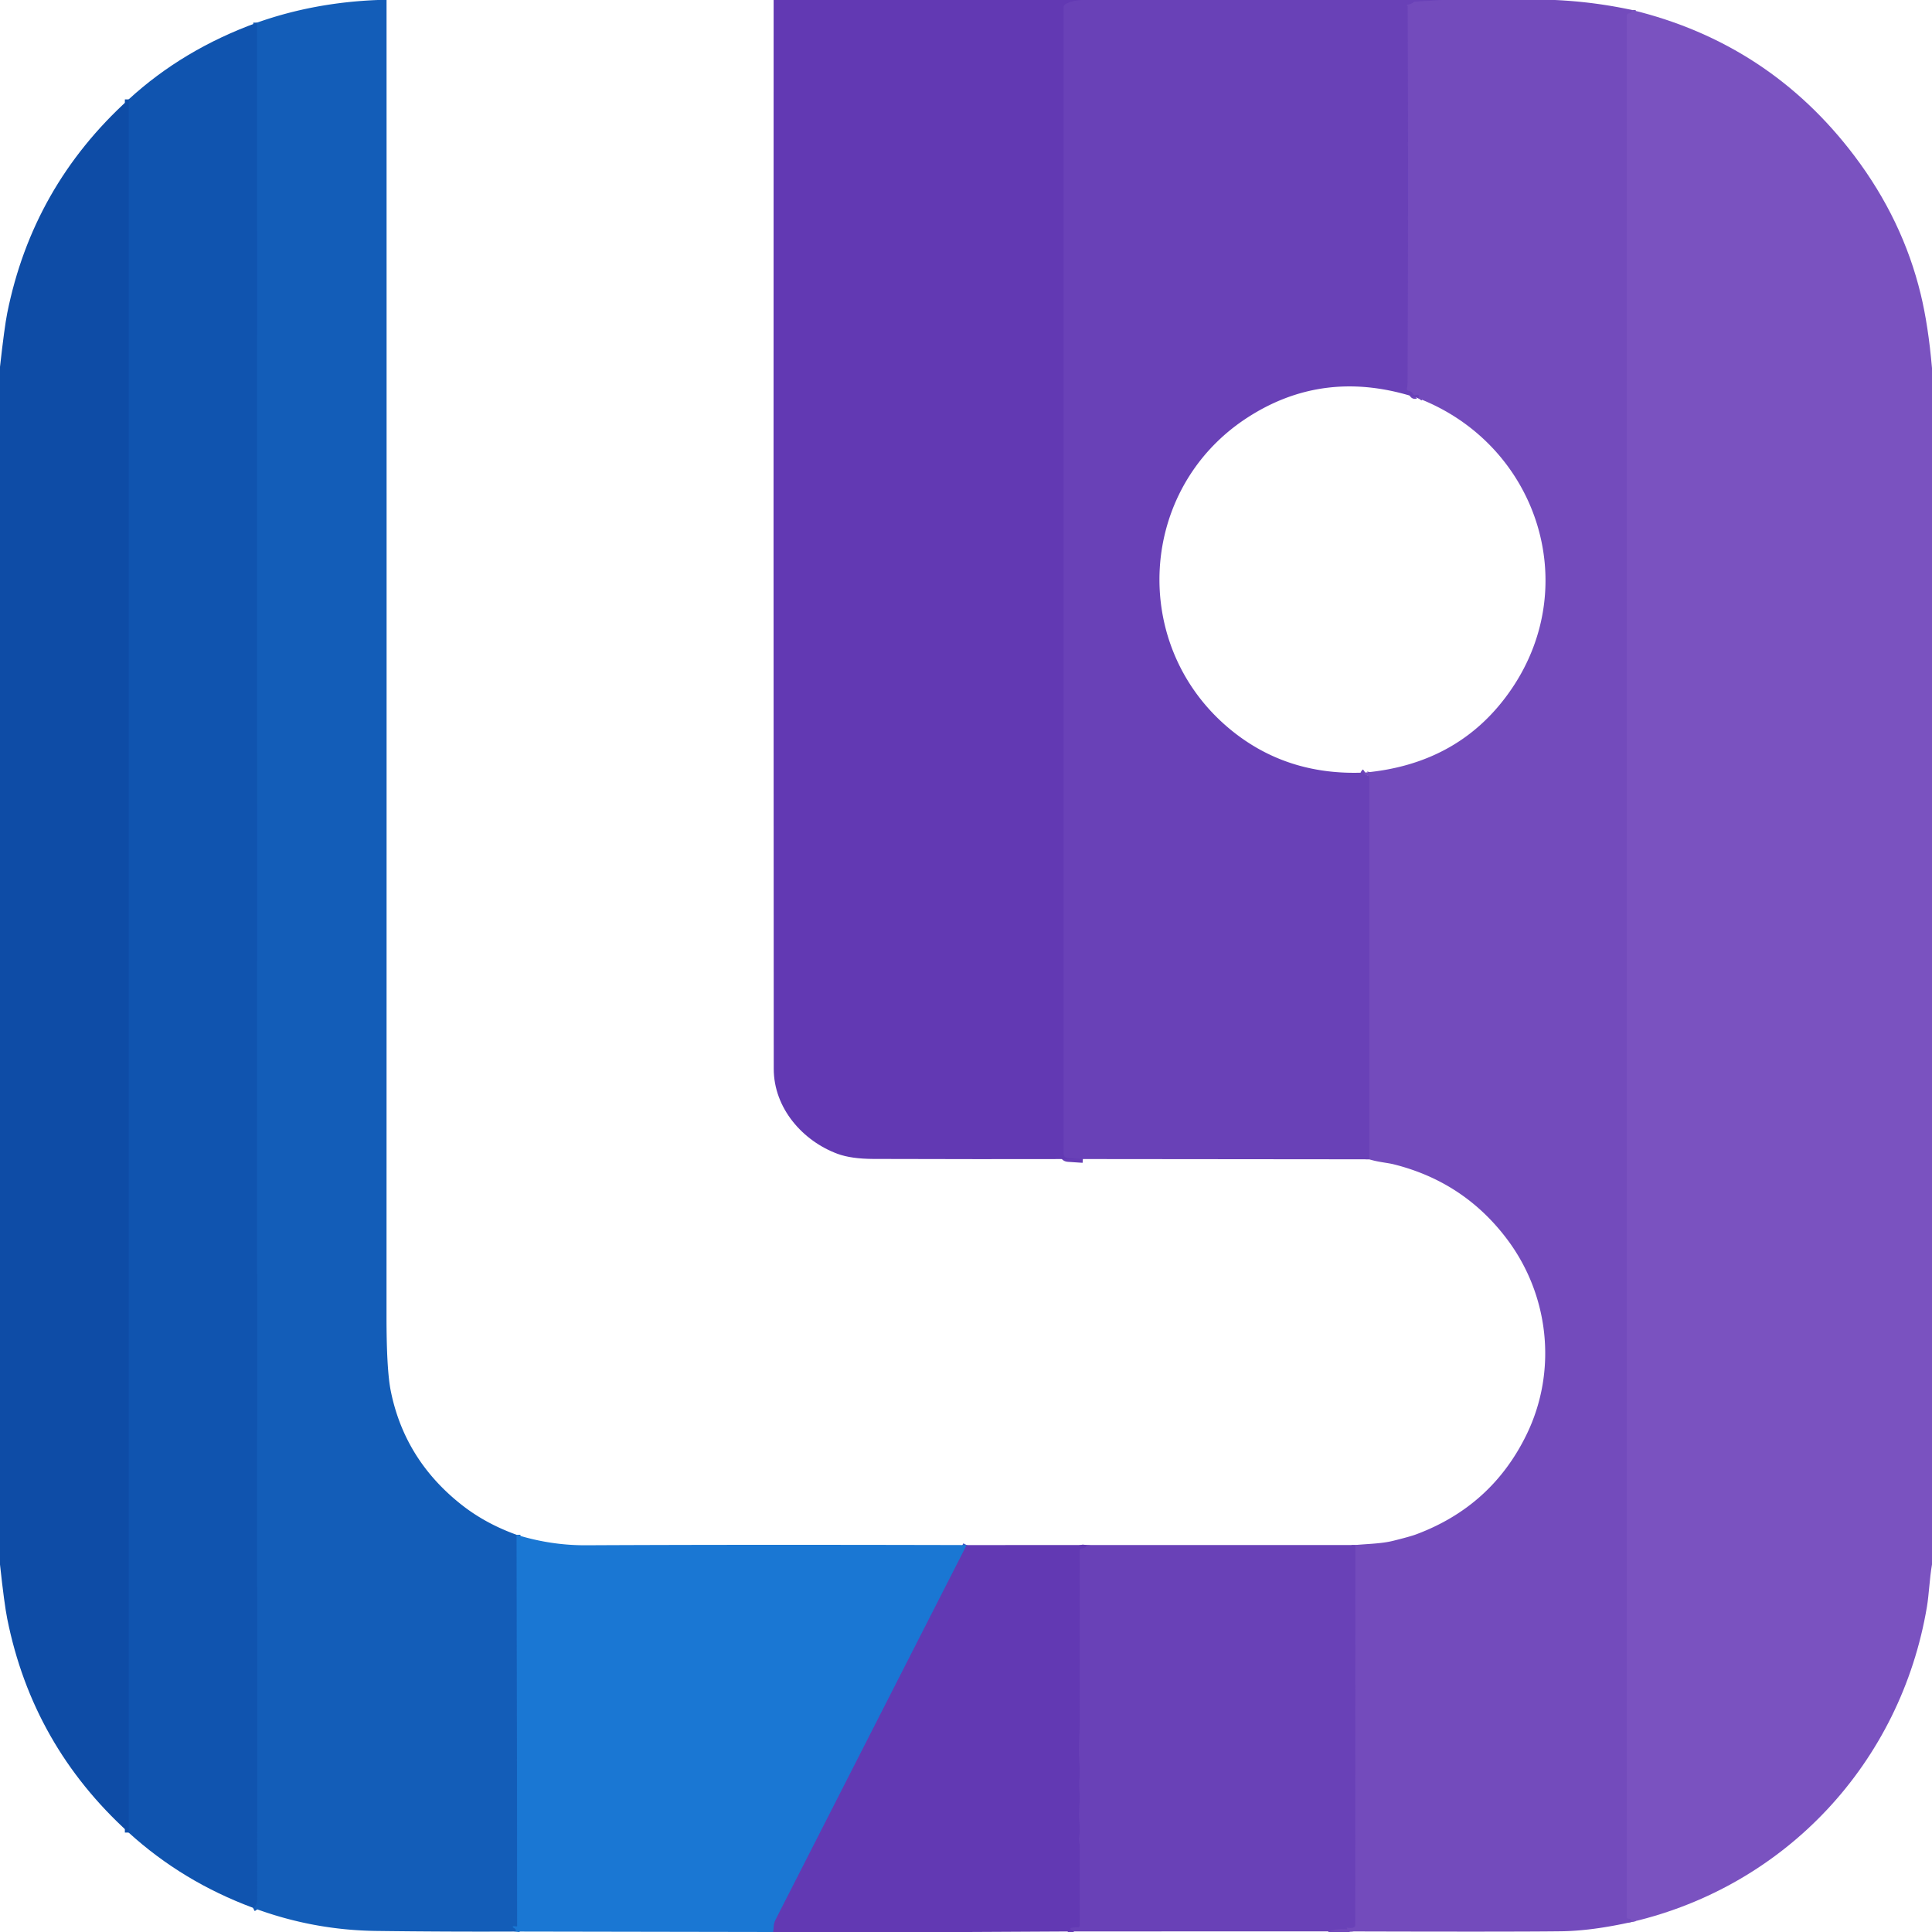 <?xml version="1.0" encoding="UTF-8" standalone="no"?>
<!DOCTYPE svg PUBLIC "-//W3C//DTD SVG 1.1//EN" "http://www.w3.org/Graphics/SVG/1.1/DTD/svg11.dtd">
<svg xmlns="http://www.w3.org/2000/svg" version="1.1" viewBox="0.00 0.00 512.00 512.00">
<g stroke-width="2.00" fill="none" stroke-linecap="butt">
<path stroke="#176ac6" vector-effect="non-scaling-stroke" d="
  M 136.92 406.74
  L 137.07 510.39
  A 0.14 0.14 0.0 0 1 136.95 510.53
  Q 136.79 510.54 136.62 510.52
  Q 135.25 510.35 136.44 511.09
  Q 136.78 511.30 136.70 511.88"
/>
<path stroke="#1259b4" vector-effect="non-scaling-stroke" d="
  M 67.03 505.58
  C 67.75 505.19 68.12 504.55 68.12 503.67
  Q 68.12 254.93 68.11 6.00"
/>
<path stroke="#663db5" vector-effect="non-scaling-stroke" d="
  M 287.90 0.00
  Q 284.11 -0.01 282.31 1.18
  Q 281.88 1.46 281.88 1.97
  L 281.88 305.62
  Q 281.88 306.81 283.07 306.90
  L 286.97 307.16"
/>
<path stroke="#6e46ba" vector-effect="non-scaling-stroke" d="
  M 382.15 0.00
  L 375.18 0.44
  A 1.31 1.20 -62.1 0 0 374.53 0.67
  Q 373.83 1.16 373.02 1.23
  Q 372.73 1.25 372.94 1.45
  Q 373.00 1.51 373.04 1.58
  Q 373.07 1.65 373.07 1.72
  Q 373.22 50.83 373.05 101.10
  Q 373.05 102.01 372.88 102.95
  Q 372.79 103.47 373.30 103.55
  Q 374.10 103.69 374.47 104.36
  Q 374.72 104.83 375.23 104.67
  Q 375.46 104.60 375.69 104.62
  Q 376.16 104.66 376.09 105.13
  Q 376.06 105.33 375.90 105.56"
/>
<path stroke="#6e46ba" vector-effect="non-scaling-stroke" d="
  M 361.79 204.73
  Q 361.09 205.21 362.43 205.51
  Q 362.90 205.62 362.90 206.11
  L 362.90 307.23"
/>
<path stroke="#774fbe" vector-effect="non-scaling-stroke" d="
  M 432.51 2.65
  Q 432.49 3.40 431.66 3.57
  Q 431.14 3.68 431.14 4.21
  L 431.11 508.00
  Q 431.11 508.46 431.57 508.45
  Q 432.37 508.45 432.53 509.32"
/>
<path stroke="#6e46ba" vector-effect="non-scaling-stroke" d="
  M 352.00 511.83
  Q 354.14 511.08 356.93 511.29
  Q 356.98 511.29 357.00 511.24
  Q 357.06 511.09 356.97 511.00
  Q 356.74 510.77 357.06 510.83
  Q 357.93 511.00 358.60 510.81
  Q 359.13 510.66 359.13 510.11
  L 359.16 409.45"
/>
<path stroke="#0f50ab" vector-effect="non-scaling-stroke" d="
  M 34.09 485.65
  L 34.09 26.34"
/>
<path stroke="#3e58c3" vector-effect="non-scaling-stroke" d="
  M 256.18 409.46
  Q 230.78 459.28 205.56 508.71
  Q 205.17 509.48 205.08 510.31
  Q 204.99 511.17 204.91 512.00"
/>
<path stroke="#663db5" vector-effect="non-scaling-stroke" d="
  M 287.97 409.45
  Q 287.88 410.29 286.63 410.40
  Q 286.13 410.45 286.13 410.95
  Q 286.09 429.51 286.11 447.41
  Q 286.12 451.73 286.15 455.84
  Q 286.16 457.49 285.94 462.60
  C 285.82 465.48 286.29 468.25 286.08 471.10
  Q 285.93 473.03 286.08 474.97
  C 286.28 477.65 285.77 480.12 286.04 482.75
  Q 286.28 484.99 285.98 486.98
  Q 285.91 487.47 286.00 487.96
  Q 286.14 488.73 286.14 489.51
  Q 286.10 499.63 286.13 510.22
  Q 286.13 510.77 285.58 510.77
  Q 282.37 510.78 284.58 511.85"
/>
</g>
<path fill="#135db8" d="
  M 100.14 0.00
  L 102.44 0.00
  Q 102.47 174.37 102.43 348.74
  Q 102.42 363.00 103.57 368.67
  Q 107.26 386.96 122.41 398.85
  Q 128.71 403.79 136.92 406.74
  L 137.07 510.39
  A 0.14 0.14 0.0 0 1 136.95 510.53
  Q 136.79 510.54 136.62 510.52
  Q 135.25 510.35 136.44 511.09
  Q 136.78 511.30 136.70 511.88
  Q 118.23 511.96 99.75 511.72
  Q 82.87 511.51 67.03 505.58
  C 67.75 505.19 68.12 504.55 68.12 503.67
  Q 68.12 254.93 68.11 6.00
  Q 83.14 0.66 100.14 0.00
  Z"
/>
<path fill="#6239b3" d="
  M 205.02 0.00
  L 287.90 0.00
  Q 284.11 -0.01 282.31 1.18
  Q 281.88 1.46 281.88 1.97
  L 281.88 305.62
  Q 281.88 306.81 283.07 306.90
  L 286.97 307.16
  Q 259.21 307.22 231.48 307.13
  Q 225.57 307.11 221.97 305.78
  C 212.76 302.38 205.06 293.73 205.05 283.25
  Q 204.96 141.62 205.02 0.00
  Z"
/>
<path fill="#6941b7" d="
  M 287.90 0.00
  L 382.15 0.00
  L 375.18 0.44
  A 1.31 1.20 -62.1 0 0 374.53 0.67
  Q 373.83 1.16 373.02 1.23
  Q 372.73 1.25 372.94 1.45
  Q 373.00 1.51 373.04 1.58
  Q 373.07 1.65 373.07 1.72
  Q 373.22 50.83 373.05 101.10
  Q 373.05 102.01 372.88 102.95
  Q 372.79 103.47 373.30 103.55
  Q 374.10 103.69 374.47 104.36
  Q 374.72 104.83 375.23 104.67
  Q 375.46 104.60 375.69 104.62
  Q 376.16 104.66 376.09 105.13
  Q 376.06 105.33 375.90 105.56
  Q 350.85 97.18 330.00 111.05
  C 301.79 129.83 299.43 170.44 325.18 192.58
  Q 340.47 205.72 361.79 204.73
  Q 361.09 205.21 362.43 205.51
  Q 362.90 205.62 362.90 206.11
  L 362.90 307.23
  L 286.97 307.16
  L 283.07 306.90
  Q 281.88 306.81 281.88 305.62
  L 281.88 1.97
  Q 281.88 1.46 282.31 1.18
  Q 284.11 -0.01 287.90 0.00
  Z"
/>
<path fill="#734bbc" d="
  M 382.15 0.00
  L 412.07 0.00
  Q 422.41 0.47 432.51 2.65
  Q 432.49 3.40 431.66 3.57
  Q 431.14 3.68 431.14 4.21
  L 431.11 508.00
  Q 431.11 508.46 431.57 508.45
  Q 432.37 508.45 432.53 509.32
  Q 421.90 511.70 413.75 511.81
  Q 400.19 511.98 352.00 511.83
  Q 354.14 511.08 356.93 511.29
  Q 356.98 511.29 357.00 511.24
  Q 357.06 511.09 356.97 511.00
  Q 356.74 510.77 357.06 510.83
  Q 357.93 511.00 358.60 510.81
  Q 359.13 510.66 359.13 510.11
  L 359.16 409.45
  C 362.63 409.12 366.04 409.11 369.24 408.32
  Q 373.71 407.21 375.30 406.62
  Q 395.33 399.14 404.56 380.16
  C 412.78 363.27 410.55 343.14 399.29 328.27
  Q 387.87 313.18 369.36 308.56
  C 367.65 308.13 365.06 307.95 362.90 307.23
  L 362.90 206.11
  Q 362.90 205.62 362.43 205.51
  Q 361.09 205.21 361.79 204.73
  Q 387.12 202.37 400.60 182.55
  C 419.58 154.64 407.10 117.66 375.90 105.56
  Q 376.06 105.33 376.09 105.13
  Q 376.16 104.66 375.69 104.62
  Q 375.46 104.60 375.23 104.67
  Q 374.72 104.83 374.47 104.36
  Q 374.10 103.69 373.30 103.55
  Q 372.79 103.47 372.88 102.95
  Q 373.05 102.01 373.05 101.10
  Q 373.22 50.83 373.07 1.72
  Q 373.07 1.65 373.04 1.58
  Q 373.00 1.51 372.94 1.45
  Q 372.73 1.25 373.02 1.23
  Q 373.83 1.16 374.53 0.67
  A 1.31 1.20 -62.1 0 1 375.18 0.44
  L 382.15 0.00
  Z"
/>
<path fill="#7a52c0" d="
  M 432.51 2.65
  Q 468.90 11.49 491.43 41.30
  Q 504.25 58.26 509.02 78.01
  Q 511.02 86.29 512.00 97.54
  L 512.00 414.59
  C 511.35 418.33 511.20 422.57 510.66 425.79
  C 503.73 467.07 473.36 499.74 432.53 509.32
  Q 432.37 508.45 431.57 508.45
  Q 431.11 508.46 431.11 508.00
  L 431.14 4.21
  Q 431.14 3.68 431.66 3.57
  Q 432.49 3.40 432.51 2.65
  Z"
/>
<path fill="#1054af" d="
  M 68.11 6.00
  Q 68.12 254.93 68.12 503.67
  C 68.12 504.55 67.75 505.19 67.03 505.58
  Q 48.37 498.65 34.09 485.65
  L 34.09 26.34
  Q 48.52 13.10 68.11 6.00
  Z"
/>
<path fill="#0e4ca6" d="
  M 34.09 26.34
  L 34.09 485.65
  Q 8.63 462.53 1.92 429.00
  Q 1.14 425.14 0.00 414.62
  L 0.00 97.22
  Q 1.18 86.65 1.91 83.00
  Q 8.63 49.44 34.09 26.34
  Z"
/>
<path fill="#1a77d3" d="
  M 136.92 406.74
  Q 146.01 409.55 155.25 409.51
  Q 195.13 409.31 256.18 409.46
  Q 230.78 459.28 205.56 508.71
  Q 205.17 509.48 205.08 510.31
  Q 204.99 511.17 204.91 512.00
  L 204.49 512.00
  L 136.70 511.88
  Q 136.78 511.30 136.44 511.09
  Q 135.25 510.35 136.62 510.52
  Q 136.79 510.54 136.95 510.53
  A 0.14 0.14 0.0 0 0 137.07 510.39
  L 136.92 406.74
  Z"
/>
<path fill="#6239b3" d="
  M 256.18 409.46
  L 287.97 409.45
  Q 287.88 410.29 286.63 410.40
  Q 286.13 410.45 286.13 410.95
  Q 286.09 429.51 286.11 447.41
  Q 286.12 451.73 286.15 455.84
  Q 286.16 457.49 285.94 462.60
  C 285.82 465.48 286.29 468.25 286.08 471.10
  Q 285.93 473.03 286.08 474.97
  C 286.28 477.65 285.77 480.12 286.04 482.75
  Q 286.28 484.99 285.98 486.98
  Q 285.91 487.47 286.00 487.96
  Q 286.14 488.73 286.14 489.51
  Q 286.10 499.63 286.13 510.22
  Q 286.13 510.77 285.58 510.77
  Q 282.37 510.78 284.58 511.85
  L 256.42 512.00
  L 204.91 512.00
  Q 204.99 511.17 205.08 510.31
  Q 205.17 509.48 205.56 508.71
  Q 230.78 459.28 256.18 409.46
  Z"
/>
<path fill="#6941b7" d="
  M 287.97 409.45
  L 359.16 409.45
  L 359.13 510.11
  Q 359.13 510.66 358.60 510.81
  Q 357.93 511.00 357.06 510.83
  Q 356.74 510.77 356.97 511.00
  Q 357.06 511.09 357.00 511.24
  Q 356.98 511.29 356.93 511.29
  Q 354.14 511.08 352.00 511.83
  L 284.58 511.85
  Q 282.37 510.78 285.58 510.77
  Q 286.13 510.77 286.13 510.22
  Q 286.10 499.63 286.14 489.51
  Q 286.14 488.73 286.00 487.96
  Q 285.91 487.47 285.98 486.98
  Q 286.28 484.99 286.04 482.75
  C 285.77 480.12 286.28 477.65 286.08 474.97
  Q 285.93 473.03 286.08 471.10
  C 286.29 468.25 285.82 465.48 285.94 462.60
  Q 286.16 457.49 286.15 455.84
  Q 286.12 451.73 286.11 447.41
  Q 286.09 429.51 286.13 410.95
  Q 286.13 410.45 286.63 410.40
  Q 287.88 410.29 287.97 409.45
  Z"
/>
</svg>

